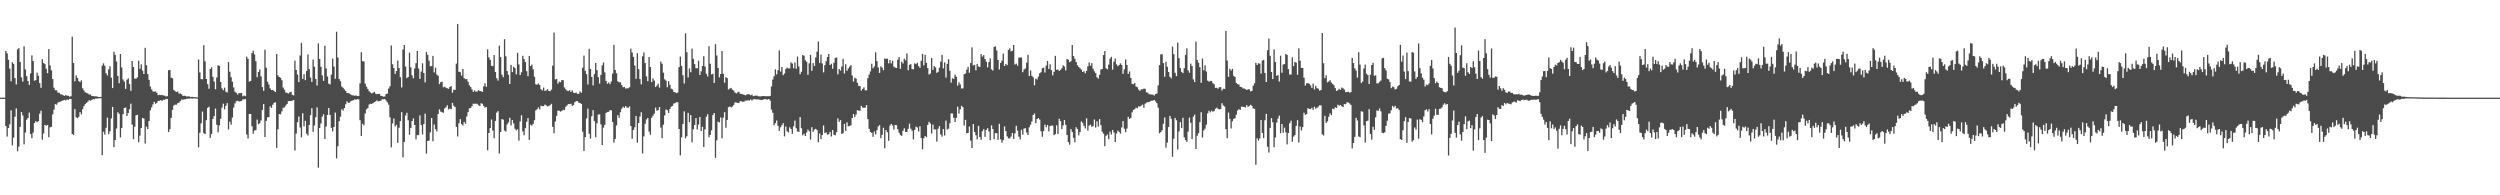 <?xml version="1.0" encoding="UTF-8"?>
<svg xmlns="http://www.w3.org/2000/svg" width="1920" height="150">
  <path d="M0 74.994h1v1.000H0zM1 74.994h1v1.000H1zM2 74.996h1v1.000H2zM3 74.996h1v1.000H3zM4 39.171h1v57.590H4zM5 41.008h1v63.878H5zM6 45.893h1v52.415H6zM7 52.670h1v42.827H7zM8 62.465h1v22.284H8zM9 47.819h1v63.873H9zM10 49.062h1v56.599H10zM11 59.940h1v29.731H11zM12 64.798h1v18.451H12zM13 37.931h1v78.220H13zM14 36.989h1v75.581H14zM15 47.648h1v49.797H15zM16 59.379h1v26.696H16zM17 62.686h1v25.957H17zM18 35.595h1v75.241H18zM19 53.346h1v48.461H19zM20 58.456h1v33.492H20zM21 62.142h1v28.493H21zM22 65.180h1v21.298H22zM23 56.355h1v46.612H23zM24 42.528h1v63.627H24zM25 46.917h1v54.942H25zM26 62.017h1v32.481H26zM27 61.470h1v31.506H27zM28 55.793h1v38.177H28zM29 58.195h1v34.915H29zM30 63.833h1v23.495H30zM31 67.427h1v17.593H31zM32 45.513h1v61.745H32zM33 48.399h1v54.117H33zM34 49.189h1v46.715H34zM35 52.787h1v43.781H35zM36 56.218h1v39.721H36zM37 37.692h1v67.654H37zM38 50.205h1v47.595H38zM39 54.028h1v43.413H39zM40 60.728h1v27.144H40zM41 67.379h1v16.838H41zM42 69.289h1v10.702H42zM43 69.324h1v11.043H43zM44 71.143h1v7.657H44zM45 71.236h1v7.070H45zM46 72.397h1v5.686H46zM47 72.574h1v4.879H47zM48 73.163h1v3.953H48zM49 73.655h1v3.042H49zM50 72.917h1v4.244H50zM51 73.522h1v2.842H51zM52 73.533h1v3.140H52zM53 74.220h1v1.726H53zM54 73.866h1v2.130H54zM55 28.137h1v74.753H55zM56 48.372h1v55.184H56zM57 62.458h1v21.379H57zM58 57.908h1v32.227H58zM59 59.888h1v30.854H59zM60 62.329h1v27.369H60zM61 63.040h1v23.034H61zM62 61.620h1v26.210H62zM63 67.765h1v16.065H63zM64 69.474h1v11.963H64zM65 70.905h1v9.009H65zM66 71.376h1v7.602H66zM67 71.780h1v6.298H67zM68 72.673h1v4.263H68zM69 72.497h1v4.798H69zM70 73.662h1v3.049H70zM71 73.756h1v2.363H71zM72 73.967h1v2.268H72zM73 73.992h1v1.680H73zM74 74.059h1v1.660H74zM75 74.509h1v1.000H75zM76 74.457h1v1.000H76zM77 74.425h1v1.020H77zM78 50.399h1v68.745H78zM79 48.657h1v52.504H79zM80 50.516h1v52.880H80zM81 56.272h1v41.879H81zM82 57.968h1v32.324H82zM83 53.222h1v49.888H83zM84 50.836h1v50.015H84zM85 59.638h1v31.333H85zM86 67.633h1v14.493H86zM87 39.729h1v73.256H87zM88 42.188h1v65.342H88zM89 47.215h1v51.521H89zM90 58.271h1v27.931H90zM91 63.906h1v23.511H91zM92 41.465h1v64.035H92zM93 51.836h1v46.524H93zM94 61.020h1v26.686H94zM95 62.636h1v20.289H95zM96 68.257h1v14.285H96zM97 61.230h1v27.878H97zM98 60.156h1v26.610H98zM99 64.632h1v19.247H99zM100 69.739h1v9.854H100zM101 46.866h1v48.833H101zM102 51.477h1v55.410H102zM103 60.351h1v36.985H103zM104 60.452h1v28.130H104zM105 59.423h1v28.709H105zM106 46.611h1v62.584H106zM107 52.863h1v51.254H107zM108 49.382h1v48.946H108zM109 54.233h1v36.325H109zM110 56.857h1v34.167H110zM111 36.691h1v73.565H111zM112 50.059h1v47.223H112zM113 56.869h1v42.206H113zM114 61.335h1v31.609H114zM115 66.454h1v18.333H115zM116 68.678h1v13.769H116zM117 70.233h1v9.946H117zM118 70.362h1v7.856H118zM119 70.182h1v9.566H119zM120 71.378h1v7.589H120zM121 73.057h1v4.389H121zM122 72.767h1v4.642H122zM123 73.091h1v3.753H123zM124 72.836h1v4.608H124zM125 73.359h1v3.302H125zM126 73.409h1v3.230H126zM127 74.102h1v1.846H127zM128 73.839h1v2.194H128zM129 53.889h1v47.523H129zM130 53.689h1v45.555H130zM131 59.717h1v30.819H131zM132 60.177h1v24.210H132zM133 68.995h1v12.053H133zM134 70.022h1v10.341H134zM135 70.715h1v9.697H135zM136 70.262h1v9.060H136zM137 71.826h1v7.090H137zM138 71.794h1v5.836H138zM139 72.386h1v4.107H139zM140 73.667h1v2.941H140zM141 73.474h1v2.831H141zM142 73.652h1v2.583H142zM143 74.188h1v1.671H143zM144 73.922h1v1.808H144zM145 74.102h1v1.636H145zM146 74.529h1v1.007H146zM147 74.274h1v1.524H147zM148 74.595h1v1.000H148zM149 74.554h1v1.000H149zM150 74.669h1v1.000H150zM151 74.791h1v1.000H151zM152 45.746h1v67.395H152zM153 55.590h1v46.350H153zM154 60.759h1v33.950H154zM155 60.875h1v24.818H155zM156 34.729h1v67.502H156zM157 47.105h1v55.820H157zM158 60.598h1v31.646H158zM159 64.632h1v18.219H159zM160 68.125h1v13.811H160zM161 52.996h1v52.887H161zM162 51.719h1v51.260H162zM163 59.044h1v32.243H163zM164 62.605h1v26.550H164zM165 68.552h1v14.793H165zM166 59.478h1v36.345H166zM167 50.128h1v51.570H167zM168 50.593h1v45.698H168zM169 62.951h1v28.276H169zM170 67.857h1v14.805H170zM171 69.292h1v10.316H171zM172 67.305h1v16.641H172zM173 70.388h1v10.805H173zM174 71.005h1v8.127H174zM175 47.689h1v51.674H175zM176 55.096h1v38.365H176zM177 59.276h1v36.450H177zM178 62.725h1v27.551H178zM179 67.194h1v15.423H179zM180 70.393h1v9.041H180zM181 71.317h1v6.463H181zM182 72.592h1v4.785H182zM183 71.508h1v6.428H183zM184 71.581h1v6.259H184zM185 71.344h1v6.209H185zM186 73.953h1v2.310H186zM187 73.357h1v3.006H187zM188 73.875h1v2.225H188zM189 43.537h1v59.809H189zM190 45.140h1v61.201H190zM191 62.697h1v24.875H191zM192 62.148h1v25.340H192zM193 40.778h1v56.187H193zM194 38.927h1v63.718H194zM195 41.847h1v58.454H195zM196 46.952h1v52.942H196zM197 59.294h1v32.546H197zM198 55.293h1v40.090H198zM199 53.360h1v41.236H199zM200 58.664h1v33.795H200zM201 66.911h1v17.461H201zM202 69.730h1v10.189H202zM203 38.163h1v67.123H203zM204 52.006h1v40.827H204zM205 62.706h1v27.421H205zM206 64.888h1v25.075H206zM207 67.849h1v13.812H207zM208 69.111h1v13.726H208zM209 69.092h1v11.346H209zM210 69.832h1v9.156H210zM211 70.721h1v7.881H211zM212 41.532h1v72.054H212zM213 57.904h1v41.431H213zM214 59.141h1v28.483H214zM215 59.684h1v28.099H215zM216 61.615h1v23.963H216zM217 67.236h1v15.580H217zM218 68.906h1v13.630H218zM219 71.016h1v10.053H219zM220 71.345h1v8.461H220zM221 71.910h1v5.826H221zM222 70.968h1v6.583H222zM223 70.498h1v7.112H223zM224 72.800h1v4.523H224zM225 73.259h1v3.540H225zM226 46.596h1v68.996H226zM227 53.745h1v48.867H227zM228 57.282h1v36.569H228zM229 63.100h1v26.379H229zM230 42.594h1v55.329H230zM231 32.947h1v72.567H231zM232 60.631h1v26.355H232zM233 57.002h1v40.071H233zM234 61.519h1v31.254H234zM235 54.568h1v48.075H235zM236 41.823h1v62.268H236zM237 53.070h1v42.881H237zM238 59.564h1v28.916H238zM239 62.920h1v20.187H239zM240 45.763h1v55.467H240zM241 51.248h1v45.105H241zM242 60.680h1v29.316H242zM243 65.698h1v16.772H243zM244 33.299h1v95.455H244zM245 45.286h1v53.032H245zM246 51.240h1v43.609H246zM247 57.891h1v31.657H247zM248 62.099h1v25.668H248zM249 35.144h1v71.589H249zM250 52.514h1v44.683H250zM251 58.749h1v29.541H251zM252 64.267h1v18.679H252zM253 64.806h1v23.444H253zM254 57.291h1v40.910H254zM255 44.933h1v55.959H255zM256 51.071h1v46.482H256zM257 60.509h1v25.992H257zM258 24.376h1v97.284H258zM259 44.124h1v68.186H259zM260 60.701h1v32.397H260zM261 62.386h1v27.213H261zM262 66.469h1v17.418H262zM263 67.435h1v17.551H263zM264 68.674h1v14.270H264zM265 69.897h1v10.242H265zM266 71.428h1v6.434H266zM267 71.502h1v7.514H267zM268 71.865h1v6.930H268zM269 72.728h1v4.927H269zM270 73.212h1v4.064H270zM271 73.238h1v3.720H271zM272 73.615h1v2.693H272zM273 73.235h1v3.378H273zM274 73.795h1v2.290H274zM275 73.676h1v2.604H275zM276 64.035h1v28.285H276zM277 40.100h1v64.351H277zM278 46.951h1v48.076H278zM279 47.233h1v49.001H279zM280 64.260h1v22.892H280zM281 66.580h1v17.442H281zM282 68.289h1v14.771H282zM283 70.047h1v10.253H283zM284 71.059h1v8.588H284zM285 71.747h1v8.182H285zM286 71.215h1v7.965H286zM287 70.509h1v7.859H287zM288 71.898h1v5.968H288zM289 72.331h1v4.780H289zM290 72.162h1v5.723H290zM291 72.079h1v5.485H291zM292 73.594h1v3.664H292zM293 73.780h1v2.405H293zM294 74.243h1v1.927H294zM295 74.064h1v2.014H295zM296 72.238h1v4.946H296zM297 71.901h1v6.668H297zM298 67.998h1v12.403H298zM299 66.275h1v23.886H299zM300 34.907h1v78.315H300zM301 49.361h1v45.422H301zM302 52.296h1v38.752H302zM303 56.713h1v40.354H303zM304 54.498h1v41.413H304zM305 46.484h1v63.243H305zM306 52.346h1v45.756H306zM307 59.360h1v33.597H307zM308 67.182h1v18.927H308zM309 38.049h1v82.831H309zM310 34.485h1v74.506H310zM311 51.072h1v37.637H311zM312 60.018h1v26.570H312zM313 59.117h1v33.246H313zM314 40.464h1v63.044H314zM315 51.718h1v46.610H315zM316 57.863h1v35.134H316zM317 60.179h1v30.775H317zM318 52.546h1v43.454H318zM319 48.542h1v58.470H319zM320 39.176h1v64.626H320zM321 52.685h1v51.117H321zM322 60.562h1v28.042H322zM323 54.999h1v41.121H323zM324 48.649h1v54.645H324zM325 56.073h1v39.198H325zM326 63.264h1v23.966H326zM327 39.871h1v78.088H327zM328 42.147h1v66.128H328zM329 46.570h1v61.412H329zM330 50.893h1v50.811H330zM331 50.781h1v39.850H331zM332 42.896h1v65.586H332zM333 55.672h1v39.964H333zM334 51.960h1v47.267H334zM335 57.264h1v43.720H335zM336 58.168h1v29.423H336zM337 64.631h1v19.365H337zM338 63.045h1v22.640H338zM339 62.771h1v23.440H339zM340 67.077h1v19.517H340zM341 66.497h1v16.808H341zM342 67.380h1v15.049H342zM343 67.783h1v13.063H343zM344 68.196h1v15.862H344zM345 66.720h1v16.672H345zM346 66.139h1v17.730H346zM347 71.148h1v7.844H347zM348 68.895h1v12.317H348zM349 69.036h1v13.220H349zM350 48.824h1v48.629H350zM351 18.389h1v86.426H351zM352 55.076h1v39.573H352zM353 55.423h1v36.081H353zM354 58.054h1v37.287H354zM355 52.966h1v43.437H355zM356 60.053h1v33.596H356zM357 60.840h1v34.179H357zM358 60.742h1v28.709H358zM359 62.789h1v23.307H359zM360 65.531h1v17.686H360zM361 66.891h1v16.004H361zM362 68.605h1v12.894H362zM363 70.568h1v9.049H363zM364 69.424h1v10.352H364zM365 70.422h1v9.159H365zM366 70.305h1v9.459H366zM367 69.198h1v11.606H367zM368 69.949h1v11.566H368zM369 70.040h1v9.265H369zM370 70.611h1v9.039H370zM371 66.327h1v15.052H371zM372 63.876h1v18.769H372zM373 66.653h1v15.577H373zM374 37.901h1v77.503H374zM375 44.055h1v58.096H375zM376 45.978h1v52.319H376zM377 50.503h1v41.289H377zM378 50.767h1v49.500H378zM379 42.279h1v63.894H379zM380 55.276h1v37.595H380zM381 60.104h1v26.365H381zM382 61.909h1v23.463H382zM383 35.096h1v82.822H383zM384 43.804h1v57.583H384zM385 57.321h1v34.129H385zM386 59.311h1v32.586H386zM387 30.110h1v70.180H387zM388 43.273h1v57.745H388zM389 54.579h1v40.935H389zM390 57.457h1v36.586H390zM391 64.525h1v25.962H391zM392 49.822h1v46.528H392zM393 55.391h1v36.810H393zM394 51.240h1v43.468H394zM395 52.301h1v46.562H395zM396 57.095h1v42.924H396zM397 40.618h1v58.732H397zM398 49.470h1v58.521H398zM399 57.714h1v35.564H399zM400 55.477h1v33.036H400zM401 42.877h1v58.022H401zM402 45.433h1v58.395H402zM403 47.737h1v50.726H403zM404 54.751h1v38.721H404zM405 58.513h1v32.229H405zM406 42.935h1v64.507H406zM407 50.746h1v45.048H407zM408 49.627h1v46.864H408zM409 53.240h1v41.895H409zM410 58.947h1v33.366H410zM411 64.704h1v20.059H411zM412 65.033h1v18.907H412zM413 64.079h1v18.474H413zM414 65.240h1v18.788H414zM415 68.448h1v12.688H415zM416 69.481h1v12.147H416zM417 67.247h1v14.216H417zM418 69.854h1v10.458H418zM419 69.488h1v11.417H419zM420 68.497h1v13.303H420zM421 69.835h1v11.508H421zM422 70.019h1v10.799H422zM423 68.858h1v10.868H423zM424 50.419h1v47.027H424zM425 25.039h1v77.302H425zM426 61.019h1v32.279H426zM427 60.607h1v28.393H427zM428 64.262h1v20.695H428zM429 62.715h1v22.349H429zM430 63.150h1v22.604H430zM431 61.438h1v23.702H431zM432 61.594h1v22.661H432zM433 67.160h1v17.417H433zM434 68.569h1v13.410H434zM435 69.642h1v11.374H435zM436 69.914h1v10.031H436zM437 69.276h1v10.717H437zM438 70.583h1v9.068H438zM439 69.427h1v11.867H439zM440 71.162h1v9.444H440zM441 71.496h1v6.987H441zM442 71.063h1v6.721H442zM443 72.015h1v5.609H443zM444 72.064h1v6.814H444zM445 70.123h1v8.995H445zM446 71.240h1v8.607H446zM447 51.957h1v49.170H447zM448 42.723h1v73.195H448zM449 54.371h1v50.881H449zM450 57.005h1v33.986H450zM451 64.851h1v18.545H451zM452 37.496h1v65.224H452zM453 52.996h1v53.519H453zM454 59.064h1v30.220H454zM455 65.605h1v18.970H455zM456 56.996h1v36.047H456zM457 48.366h1v57.098H457zM458 53.868h1v40.834H458zM459 59.238h1v28.796H459zM460 64.131h1v23.679H460zM461 57.479h1v38.031H461zM462 50.187h1v61.152H462zM463 47.951h1v50.084H463zM464 55.587h1v40.316H464zM465 62.167h1v24.567H465zM466 64.336h1v21.606H466zM467 63.342h1v22.506H467zM468 64.594h1v20.006H468zM469 62.504h1v22.272H469zM470 56.529h1v37.135H470zM471 34.453h1v75.060H471zM472 53.743h1v52.963H472zM473 56.290h1v40.041H473zM474 62.422h1v26.023H474zM475 63.250h1v27.204H475zM476 63.139h1v23.091H476zM477 65.336h1v18.196H477zM478 66.997h1v14.984H478zM479 66.798h1v16.025H479zM480 67.980h1v13.489H480zM481 67.828h1v14.708H481zM482 67.797h1v15.025H482zM483 66.995h1v14.749H483zM484 37.328h1v59.418H484zM485 40.301h1v66.364H485zM486 43.650h1v56.204H486zM487 50.304h1v47.470H487zM488 60.533h1v28.602H488zM489 40.788h1v68.787H489zM490 53.099h1v41.384H490zM491 60.711h1v28.822H491zM492 64.789h1v21.425H492zM493 43.272h1v74.592H493zM494 40.305h1v64.456H494zM495 48.431h1v46.590H495zM496 58.665h1v33.102H496zM497 62.384h1v28.302H497zM498 43.770h1v57.284H498zM499 51.478h1v51.945H499zM500 63.064h1v27.368H500zM501 60.204h1v28.648H501zM502 61.944h1v25.296H502zM503 66.789h1v15.773H503zM504 65.770h1v19.297H504zM505 64.326h1v20.255H505zM506 67.296h1v14.918H506zM507 47.283h1v50.678H507zM508 48.950h1v57.192H508zM509 55.790h1v40.014H509zM510 60.947h1v27.765H510zM511 61.837h1v22.255H511zM512 66.969h1v17.674H512zM513 62.340h1v24.365H513zM514 65.091h1v18.668H514zM515 68.090h1v13.817H515zM516 68.641h1v12.653H516zM517 70.581h1v8.973H517zM518 70.865h1v8.215H518zM519 71.592h1v6.873H519zM520 71.083h1v7.449H520zM521 51.562h1v47.493H521zM522 43.469h1v75.892H522zM523 50.605h1v54.921H523zM524 57.798h1v37.473H524zM525 64.171h1v21.324H525zM526 25.600h1v80.638H526zM527 40.072h1v64.561H527zM528 59.505h1v27.178H528zM529 52.544h1v41.286H529zM530 55.520h1v32.875H530zM531 37.349h1v72.004H531zM532 45.226h1v54.044H532zM533 49.185h1v46.875H533zM534 52.341h1v38.312H534zM535 52.490h1v46.981H535zM536 46.626h1v49.059H536zM537 57.570h1v32.261H537zM538 54.851h1v45.755H538zM539 50.634h1v46.679H539zM540 43.178h1v69.717H540zM541 51.028h1v48.345H541zM542 56.675h1v32.972H542zM543 58.726h1v29.044H543zM544 35.547h1v69.862H544zM545 48.960h1v54.674H545zM546 57.153h1v42.974H546zM547 56.627h1v31.852H547zM548 63.715h1v23.063H548zM549 33.936h1v87.250H549zM550 42.608h1v65.178H550zM551 52.153h1v41.298H551zM552 59.441h1v34.569H552zM553 56.834h1v33.379H553zM554 39.227h1v67.025H554zM555 56.696h1v33.619H555zM556 63.480h1v22.683H556zM557 59.240h1v38.844H557zM558 59.991h1v32.141H558zM559 68.787h1v13.518H559zM560 67.967h1v13.825H560zM561 67.474h1v14.996H561zM562 68.886h1v12.979H562zM563 69.602h1v11.134H563zM564 71.062h1v7.575H564zM565 71.720h1v7.045H565zM566 70.968h1v8.019H566zM567 70.383h1v8.771H567zM568 72.015h1v5.669H568zM569 72.131h1v5.687H569zM570 72.472h1v5.793H570zM571 72.797h1v5.185H571zM572 73.195h1v4.077H572zM573 72.661h1v4.588H573zM574 72.317h1v4.678H574zM575 72.434h1v4.750H575zM576 73.172h1v3.240H576zM577 72.648h1v4.490H577zM578 73.855h1v2.510H578zM579 73.570h1v2.532H579zM580 73.427h1v2.973H580zM581 73.484h1v2.841H581zM582 73.961h1v2.421H582zM583 73.921h1v2.599H583zM584 74.059h1v2.772H584zM585 73.732h1v3.012H585zM586 73.764h1v2.586H586zM587 73.828h1v2.188H587zM588 73.955h1v2.456H588zM589 73.894h1v2.622H589zM590 73.873h1v2.182H590zM591 73.634h1v3.564H591zM592 66.396h1v17.844H592zM593 61.106h1v25.481H593zM594 58.575h1v37.568H594zM595 53.238h1v41.321H595zM596 57.128h1v35.403H596zM597 53.921h1v42.689H597zM598 38.712h1v61.856H598zM599 54.930h1v42.854H599zM600 51.444h1v44.832H600zM601 57.704h1v36.931H601zM602 56.444h1v48.292H602zM603 53.091h1v44.107H603zM604 51.909h1v48.920H604zM605 52.522h1v49.262H605zM606 52.539h1v45.234H606zM607 47.906h1v51.153H607zM608 48.799h1v53.948H608zM609 52.415h1v44.665H609zM610 48.033h1v44.584H610zM611 52.784h1v45.712H611zM612 43.401h1v57.634H612zM613 51.056h1v50.192H613zM614 56.993h1v32.893H614zM615 55.108h1v43.405H615zM616 42.247h1v61.666H616zM617 42.828h1v59.890H617zM618 46.348h1v58.111H618zM619 47.468h1v54.284H619zM620 57.447h1v42.089H620zM621 48.664h1v52.125H621zM622 42.137h1v65.088H622zM623 54.395h1v43.295H623zM624 48.448h1v52.819H624zM625 50.728h1v48.792H625zM626 44.138h1v54.755H626zM627 39.695h1v60.247H627zM628 31.914h1v77.306H628zM629 48.353h1v54.142H629zM630 41.945h1v64.930H630zM631 48.702h1v55.039H631zM632 55.577h1v40.779H632zM633 50.045h1v52.214H633zM634 46.989h1v54.708H634zM635 43.731h1v59.703H635zM636 41.448h1v61.611H636zM637 49.914h1v51.434H637zM638 48.961h1v55.829H638zM639 52.809h1v47.082H639zM640 48.191h1v55.323H640zM641 44.427h1v59.512H641zM642 44.147h1v57.386H642zM643 57.090h1v33.858H643zM644 53.007h1v40.555H644zM645 54.230h1v37.997H645zM646 51.142h1v51.733H646zM647 45.207h1v57.072H647zM648 56.432h1v38.676H648zM649 49.334h1v51.121H649zM650 54.372h1v39.568H650zM651 52.577h1v44.433H651zM652 51.181h1v45.513H652zM653 50.034h1v46.174H653zM654 57.948h1v32.671H654zM655 62.614h1v24.996H655zM656 59.610h1v30.350H656zM657 60.485h1v27.491H657zM658 63.532h1v21.058H658zM659 65.941h1v19.042H659zM660 66.126h1v18.925H660zM661 69.571h1v11.754H661zM662 68.294h1v14.304H662zM663 67.089h1v15.793H663zM664 69.345h1v13.234H664zM665 69.361h1v11.353H665zM666 60.032h1v31.411H666zM667 57.218h1v41.715H667zM668 54.817h1v46.537H668zM669 48.925h1v53.084H669zM670 52.452h1v52.607H670zM671 51.010h1v50.027H671zM672 40.179h1v63.015H672zM673 46.973h1v53.041H673zM674 51.814h1v45.322H674zM675 55.996h1v40.003H675zM676 50.975h1v55.145H676zM677 51.991h1v51.574H677zM678 53.892h1v44.227H678zM679 44.876h1v68.977H679zM680 45.271h1v54.627H680zM681 44.981h1v56.624H681zM682 48.647h1v59.460H682zM683 46.076h1v50.363H683zM684 48.682h1v46.437H684zM685 46.665h1v49.629H685zM686 51.150h1v48.364H686zM687 51.893h1v44.039H687zM688 52.238h1v43.916H688zM689 45.901h1v53.326H689zM690 43.805h1v58.125H690zM691 52.765h1v50.962H691zM692 47.357h1v56.971H692zM693 48.813h1v51.628H693zM694 45.167h1v53.324H694zM695 46.338h1v54.913H695zM696 41.081h1v60.243H696zM697 53.961h1v44.945H697zM698 49.748h1v45.215H698zM699 49.261h1v49.538H699zM700 53.062h1v47.251H700zM701 53.246h1v53.883H701zM702 48.646h1v51.120H702zM703 49.276h1v48.052H703zM704 48.126h1v49.788H704zM705 50.794h1v50.175H705zM706 52.071h1v44.974H706zM707 46.705h1v59.319H707zM708 41.347h1v73.300H708zM709 50.167h1v56.029H709zM710 42.163h1v62.299H710zM711 48.357h1v57.022H711zM712 52.322h1v43.622H712zM713 57.265h1v36.309H713zM714 56.482h1v38.417H714zM715 44.571h1v57.983H715zM716 53.665h1v42.064H716zM717 50.718h1v48.646H717zM718 51.688h1v47.666H718zM719 55.983h1v52.824H719zM720 55.158h1v43.661H720zM721 51.909h1v44.912H721zM722 47.354h1v55.935H722zM723 42.115h1v62.797H723zM724 52.511h1v46.550H724zM725 47.930h1v56.133H725zM726 59.574h1v33.027H726zM727 49.064h1v50.418H727zM728 45.509h1v53.323H728zM729 54.362h1v40.286H729zM730 63.442h1v23.670H730zM731 60.137h1v27.075H731zM732 60.638h1v29.862H732zM733 57.328h1v36.336H733zM734 58.917h1v31.528H734zM735 65.724h1v16.154H735zM736 63.184h1v23.988H736zM737 64.855h1v19.125H737zM738 68.000h1v13.271H738zM739 67.915h1v14.421H739zM740 56.978h1v39.466H740zM741 56.420h1v35.661H741zM742 53.455h1v48.892H742zM743 51.337h1v50.858H743zM744 55.859h1v41.323H744zM745 48.396h1v59.603H745zM746 36.371h1v77.364H746zM747 50.203h1v45.085H747zM748 49.781h1v51.610H748zM749 53.991h1v49.917H749zM750 49.059h1v58.012H750zM751 51.026h1v45.587H751zM752 51.517h1v53.721H752zM753 41.483h1v65.902H753zM754 43.482h1v57.345H754zM755 42.274h1v56.878H755zM756 45.340h1v59.796H756zM757 47.359h1v52.454H757zM758 51.783h1v46.653H758zM759 47.641h1v53.318H759zM760 44.916h1v62.753H760zM761 53.224h1v43.084H761zM762 54.181h1v44.853H762zM763 36.029h1v70.869H763zM764 35.603h1v66.611H764zM765 38.750h1v63.575H765zM766 46.067h1v61.332H766zM767 53.366h1v41.690H767zM768 48.400h1v58.633H768zM769 46.582h1v63.019H769zM770 41.185h1v66.483H770zM771 50.710h1v46.352H771zM772 49.115h1v51.554H772zM773 50.020h1v54.681H773zM774 38.288h1v67.935H774zM775 37.053h1v69.298H775zM776 39.498h1v65.482H776zM777 38.882h1v63.250H777zM778 34.541h1v72.137H778zM779 49.527h1v52.938H779zM780 48.826h1v47.783H780zM781 50.428h1v49.911H781zM782 44.175h1v60.785H782zM783 44.218h1v62.899H783zM784 44.153h1v55.493H784zM785 55.446h1v47.960H785zM786 53.380h1v45.362H786zM787 52.517h1v45.939H787zM788 48.137h1v53.627H788zM789 42.100h1v61.574H789zM790 58.441h1v39.354H790zM791 54.081h1v41.663H791zM792 58.171h1v35.084H792zM793 59.400h1v28.899H793zM794 65.471h1v21.713H794zM795 60.400h1v34.146H795zM796 61.021h1v30.361H796zM797 58.823h1v31.789H797zM798 56.258h1v35.608H798zM799 55.512h1v45.314H799zM800 52.437h1v52.597H800zM801 51.963h1v48.745H801zM802 55.716h1v39.984H802zM803 50.338h1v47.412H803zM804 46.788h1v49.180H804zM805 52.939h1v47.958H805zM806 49.369h1v47.431H806zM807 53.856h1v42.621H807zM808 57.884h1v38.564H808zM809 55.178h1v48.667H809zM810 42.885h1v60.119H810zM811 53.615h1v42.618H811zM812 53.427h1v49.450H812zM813 54.483h1v36.759H813zM814 53.626h1v39.378H814zM815 52.499h1v46.674H815zM816 50.152h1v46.135H816zM817 51.110h1v41.078H817zM818 54.073h1v41.761H818zM819 45.267h1v58.397H819zM820 45.904h1v63.325H820zM821 47.771h1v63.343H821zM822 46.997h1v52.161H822zM823 34.577h1v66.857H823zM824 43.062h1v62.745H824zM825 45.222h1v64.061H825zM826 47.690h1v50.031H826zM827 50.097h1v49.012H827zM828 51.448h1v52.537H828zM829 52.412h1v49.027H829zM830 53.444h1v39.788H830zM831 55.311h1v39.069H831zM832 54.686h1v41.950H832zM833 56.244h1v42.417H833zM834 54.418h1v36.438H834zM835 50.906h1v49.410H835zM836 47.947h1v48.527H836zM837 50.472h1v45.227H837zM838 48.477h1v48.959H838zM839 52.755h1v43.962H839zM840 54.785h1v37.003H840zM841 56.156h1v41.855H841zM842 59.368h1v33.811H842zM843 60.308h1v36.896H843zM844 57.442h1v34.071H844zM845 53.392h1v42.698H845zM846 52.974h1v48.207H846zM847 42.343h1v60.306H847zM848 39.230h1v73.110H848zM849 52.446h1v51.849H849zM850 53.238h1v50.097H850zM851 49.599h1v57.287H851zM852 45.058h1v56.103H852zM853 43.634h1v59.677H853zM854 53.467h1v46.308H854zM855 47.425h1v54.322H855zM856 44.958h1v64.110H856zM857 49.383h1v53.174H857zM858 50.904h1v49.396H858zM859 49.897h1v51.365H859zM860 48.620h1v54.041H860zM861 49.855h1v48.030H861zM862 56.670h1v36.328H862zM863 53.287h1v45.586H863zM864 45.687h1v55.775H864zM865 49.930h1v48.761H865zM866 56.776h1v32.927H866zM867 54.860h1v36.558H867zM868 59.793h1v30.733H868zM869 64.393h1v21.877H869zM870 64.672h1v19.779H870zM871 63.801h1v20.018H871zM872 66.449h1v16.209H872zM873 67.001h1v16.198H873zM874 68.811h1v12.800H874zM875 69.812h1v12.117H875zM876 68.539h1v12.599H876zM877 68.628h1v11.683H877zM878 68.043h1v14.763H878zM879 68.199h1v11.483H879zM880 70.866h1v7.917H880zM881 71.221h1v7.280H881zM882 72.377h1v6.002H882zM883 72.424h1v5.280H883zM884 72.593h1v4.741H884zM885 72.722h1v4.540H885zM886 73.367h1v3.324H886zM887 72.265h1v5.621H887zM888 71.817h1v7.447H888zM889 65.611h1v17.078H889zM890 50.038h1v52.316H890zM891 41.834h1v59.644H891zM892 41.632h1v58.413H892zM893 48.413h1v46.638H893zM894 58.948h1v31.272H894zM895 47.379h1v66.054H895zM896 51.309h1v58.185H896zM897 55.298h1v42.202H897zM898 58.997h1v30.043H898zM899 60.235h1v30.981H899zM900 35.785h1v84.564H900zM901 41.633h1v64.934H901zM902 55.905h1v34.676H902zM903 58.476h1v33.877H903zM904 32.743h1v82.096H904zM905 44.715h1v56.263H905zM906 52.289h1v41.483H906zM907 55.162h1v43.247H907zM908 56.147h1v34.291H908zM909 52.399h1v53.026H909zM910 42.127h1v65.435H910zM911 37.086h1v71.901H911zM912 54.046h1v47.025H912zM913 55.844h1v34.504H913zM914 48.836h1v45.499H914zM915 50.715h1v56.120H915zM916 60.988h1v28.618H916zM917 63.067h1v24.957H917zM918 31.953h1v82.479H918zM919 46.148h1v58.107H919zM920 48.128h1v54.156H920zM921 51.609h1v42.240H921zM922 63.585h1v22.632H922zM923 44.949h1v60.677H923zM924 53.968h1v46.214H924zM925 50.180h1v48.581H925zM926 54.962h1v40.762H926zM927 61.895h1v25.172H927zM928 62.709h1v22.331H928zM929 62.100h1v24.178H929zM930 62.251h1v22.732H930zM931 63.834h1v21.989H931zM932 64.766h1v20.549H932zM933 67.494h1v16.009H933zM934 67.355h1v15.340H934zM935 68.115h1v15.444H935zM936 66.975h1v17.070H936zM937 66.900h1v16.739H937zM938 69.488h1v9.757H938zM939 68.151h1v12.821H939zM940 68.291h1v13.518H940zM941 23.751h1v75.462H941zM942 46.423h1v59.723H942zM943 58.922h1v27.506H943zM944 52.845h1v38.391H944zM945 54.199h1v44.453H945zM946 52.893h1v40.291H946zM947 58.201h1v33.088H947zM948 59.069h1v31.687H948zM949 63.693h1v24.388H949zM950 64.592h1v20.311H950zM951 64.927h1v18.921H951zM952 66.653h1v17.650H952zM953 66.890h1v15.032H953zM954 67.840h1v14.113H954zM955 67.957h1v14.207H955zM956 68.441h1v14.075H956zM957 69.145h1v11.580H957zM958 68.541h1v13.585H958zM959 68.632h1v12.726H959zM960 70.175h1v10.320H960zM961 69.792h1v11.552H961zM962 65.853h1v17.517H962zM963 63.944h1v19.659H963zM964 48.252h1v78.276H964zM965 49.910h1v56.313H965zM966 48.514h1v59.473H966zM967 48.917h1v57.358H967zM968 56.511h1v35.695H968zM969 46.527h1v55.544H969zM970 46.003h1v60.100H970zM971 56.064h1v36.317H971zM972 62.997h1v24.474H972zM973 38.530h1v74.167H973zM974 29.616h1v87.515H974zM975 42.865h1v55.350H975zM976 55.292h1v35.413H976zM977 60.727h1v33.173H977zM978 37.934h1v75.175H978zM979 47.680h1v57.915H979zM980 58.219h1v35.961H980zM981 57.631h1v33.438H981zM982 62.604h1v26.182H982zM983 42.749h1v59.592H983zM984 55.877h1v39.375H984zM985 49.549h1v52.458H985zM986 49.203h1v48.773H986zM987 41.432h1v60.175H987zM988 42.206h1v68.677H988zM989 53.110h1v49.110H989zM990 57.214h1v37.442H990zM991 57.220h1v35.484H991zM992 44.071h1v64.761H992zM993 50.810h1v54.118H993zM994 47.438h1v56.362H994zM995 48.168h1v48.478H995zM996 57.397h1v34.849H996zM997 37.147h1v72.252H997zM998 46.642h1v50.528H998zM999 52.116h1v48.029H999zM1000 52.167h1v45.490H1000zM1001 59.722h1v26.803H1001zM1002 65.720h1v22.505H1002zM1003 64.017h1v23.705H1003zM1004 63.754h1v19.353H1004zM1005 64.418h1v19.256H1005zM1006 65.609h1v18.254H1006zM1007 67.506h1v15.230H1007zM1008 64.184h1v20.148H1008zM1009 68.713h1v13.261H1009zM1010 65.889h1v17.618H1010zM1011 67.727h1v14.950H1011zM1012 68.114h1v13.790H1012zM1013 69.615h1v11.264H1013zM1014 69.123h1v11.837H1014zM1015 25.354h1v77.787H1015zM1016 48.585h1v55.437H1016zM1017 60.005h1v28.952H1017zM1018 57.849h1v36.543H1018zM1019 63.274h1v29.890H1019zM1020 62.635h1v27.003H1020zM1021 61.609h1v25.476H1021zM1022 63.401h1v25.068H1022zM1023 64.435h1v18.996H1023zM1024 65.471h1v18.494H1024zM1025 67.675h1v14.753H1025zM1026 69.792h1v13.078H1026zM1027 69.263h1v11.178H1027zM1028 68.139h1v13.009H1028zM1029 69.023h1v11.582H1029zM1030 67.235h1v14.372H1030zM1031 67.818h1v14.463H1031zM1032 68.759h1v11.166H1032zM1033 70.751h1v9.253H1033zM1034 70.713h1v7.802H1034zM1035 70.388h1v8.358H1035zM1036 71.153h1v8.299H1036zM1037 70.744h1v9.830H1037zM1038 44.475h1v69.494H1038zM1039 48.420h1v61.388H1039zM1040 52.601h1v52.507H1040zM1041 54.214h1v36.273H1041zM1042 59.605h1v32.889H1042zM1043 40.159h1v64.658H1043zM1044 49.607h1v55.784H1044zM1045 63.859h1v21.584H1045zM1046 62.741h1v23.011H1046zM1047 52.567h1v43.805H1047zM1048 49.620h1v59.910H1048zM1049 56.504h1v36.639H1049zM1050 57.642h1v34.961H1050zM1051 64.491h1v19.298H1051zM1052 57.332h1v45.539H1052zM1053 49.945h1v57.261H1053zM1054 48.253h1v49.041H1054zM1055 58.237h1v41.410H1055zM1056 57.845h1v32.289H1056zM1057 64.008h1v20.801H1057zM1058 64.075h1v21.101H1058zM1059 62.813h1v20.510H1059zM1060 61.833h1v23.723H1060zM1061 44.798h1v57.092H1061zM1062 44.394h1v57.912H1062zM1063 52.383h1v49.249H1063zM1064 54.074h1v42.525H1064zM1065 60.483h1v32.208H1065zM1066 60.962h1v26.410H1066zM1067 63.047h1v23.940H1067zM1068 67.731h1v16.976H1068zM1069 66.476h1v14.855H1069zM1070 67.036h1v15.392H1070zM1071 68.690h1v12.554H1071zM1072 68.190h1v15.094H1072zM1073 66.241h1v16.930H1073zM1074 65.299h1v19.125H1074zM1075 34.446h1v72.459H1075zM1076 47.365h1v60.142H1076zM1077 42.619h1v57.415H1077zM1078 54.965h1v38.048H1078zM1079 60.748h1v29.281H1079zM1080 40.453h1v69.242H1080zM1081 54.676h1v38.950H1081zM1082 62.530h1v28.152H1082zM1083 62.794h1v28.182H1083zM1084 39.977h1v68.844H1084zM1085 40.471h1v67.198H1085zM1086 54.882h1v42.988H1086zM1087 60.613h1v38.943H1087zM1088 59.085h1v32.769H1088zM1089 33.356h1v73.089H1089zM1090 52.384h1v39.195H1090zM1091 56.423h1v35.657H1091zM1092 59.707h1v34.217H1092zM1093 61.190h1v28.239H1093zM1094 66.470h1v18.221H1094zM1095 64.938h1v19.045H1095zM1096 65.403h1v20.228H1096zM1097 64.103h1v19.770H1097zM1098 50.598h1v44.694H1098zM1099 46.142h1v57.102H1099zM1100 52.640h1v38.567H1100zM1101 60.003h1v28.807H1101zM1102 64.002h1v19.497H1102zM1103 62.624h1v25.543H1103zM1104 63.760h1v24.427H1104zM1105 67.041h1v16.551H1105zM1106 67.486h1v15.927H1106zM1107 67.762h1v14.736H1107zM1108 70.253h1v10.074H1108zM1109 70.695h1v8.600H1109zM1110 70.873h1v9.504H1110zM1111 69.991h1v9.877H1111zM1112 43.728h1v75.651H1112zM1113 48.999h1v56.915H1113zM1114 50.468h1v52.305H1114zM1115 57.995h1v34.523H1115zM1116 65.627h1v19.267H1116zM1117 21.150h1v80.910H1117zM1118 40.679h1v65.013H1118zM1119 55.897h1v40.111H1119zM1120 54.270h1v39.184H1120zM1121 42.438h1v60.824H1121zM1122 34.847h1v73.227H1122zM1123 51.994h1v49.363H1123zM1124 52.338h1v42.943H1124zM1125 58.188h1v31.200H1125zM1126 48.601h1v50.605H1126zM1127 55.470h1v37.738H1127zM1128 56.711h1v35.885H1128zM1129 51.397h1v47.057H1129zM1130 52.310h1v43.825H1130zM1131 47.116h1v68.598H1131zM1132 51.623h1v47.756H1132zM1133 56.517h1v33.371H1133zM1134 60.686h1v26.877H1134zM1135 38.794h1v68.809H1135zM1136 46.823h1v51.676H1136zM1137 59.309h1v30.976H1137zM1138 60.450h1v28.743H1138zM1139 44.564h1v62.992H1139zM1140 30.110h1v87.315H1140zM1141 40.971h1v64.694H1141zM1142 53.144h1v38.742H1142zM1143 57.372h1v34.808H1143zM1144 59.532h1v35.194H1144zM1145 37.213h1v71.126H1145zM1146 59.715h1v28.122H1146zM1147 59.711h1v28.944H1147zM1148 58.651h1v32.814H1148zM1149 58.957h1v29.360H1149zM1150 68.796h1v13.564H1150zM1151 66.055h1v17.484H1151zM1152 67.765h1v15.969H1152zM1153 69.709h1v11.034H1153zM1154 67.718h1v13.759H1154zM1155 68.991h1v10.037H1155zM1156 70.900h1v9.211H1156zM1157 71.431h1v7.640H1157zM1158 70.254h1v9.341H1158zM1159 70.350h1v9.386H1159zM1160 71.333h1v8.812H1160zM1161 71.311h1v7.310H1161zM1162 72.317h1v5.805H1162zM1163 72.549h1v5.554H1163zM1164 72.362h1v6.418H1164zM1165 72.523h1v4.503H1165zM1166 72.112h1v5.223H1166zM1167 72.832h1v4.868H1167zM1168 72.598h1v4.179H1168zM1169 73.032h1v3.395H1169zM1170 73.510h1v3.439H1170zM1171 73.106h1v3.568H1171zM1172 72.957h1v3.564H1172zM1173 72.537h1v4.651H1173zM1174 72.695h1v4.691H1174zM1175 73.136h1v3.620H1175zM1176 73.554h1v3.056H1176zM1177 73.630h1v2.979H1177zM1178 73.658h1v2.902H1178zM1179 73.432h1v3.139H1179zM1180 73.621h1v2.842H1180zM1181 73.554h1v2.650H1181zM1182 70.882h1v7.544H1182zM1183 61.482h1v25.928H1183zM1184 58.793h1v30.951H1184zM1185 54.663h1v37.243H1185zM1186 54.404h1v41.277H1186zM1187 59.249h1v34.439H1187zM1188 54.401h1v43.819H1188zM1189 44.104h1v63.564H1189zM1190 52.381h1v40.801H1190zM1191 52.938h1v45.624H1191zM1192 56.562h1v39.073H1192zM1193 51.438h1v47.742H1193zM1194 49.642h1v48.200H1194zM1195 50.225h1v50.195H1195zM1196 48.394h1v65.784H1196zM1197 47.794h1v51.132H1197zM1198 45.907h1v50.381H1198zM1199 47.210h1v56.673H1199zM1200 48.178h1v50.777H1200zM1201 53.199h1v43.395H1201zM1202 45.825h1v53.384H1202zM1203 44.326h1v59.009H1203zM1204 52.972h1v39.918H1204zM1205 58.406h1v32.790H1205zM1206 36.303h1v74.412H1206zM1207 39.168h1v61.656H1207zM1208 36.620h1v61.713H1208zM1209 47.577h1v65.116H1209zM1210 47.745h1v49.241H1210zM1211 49.080h1v46.464H1211zM1212 49.091h1v53.931H1212zM1213 43.696h1v59.680H1213zM1214 51.537h1v44.935H1214zM1215 53.862h1v43.669H1215zM1216 53.017h1v54.062H1216zM1217 42.250h1v62.415H1217zM1218 32.479h1v69.769H1218zM1219 35.416h1v80.593H1219zM1220 46.648h1v59.349H1220zM1221 45.692h1v55.806H1221zM1222 49.508h1v51.664H1222zM1223 52.368h1v45.137H1223zM1224 48.882h1v56.471H1224zM1225 44.199h1v59.173H1225zM1226 45.802h1v54.796H1226zM1227 46.421h1v54.147H1227zM1228 48.774h1v53.165H1228zM1229 53.413h1v45.192H1229zM1230 53.581h1v45.716H1230zM1231 48.546h1v58.831H1231zM1232 47.332h1v57.513H1232zM1233 55.595h1v43.111H1233zM1234 54.497h1v41.615H1234zM1235 51.072h1v46.723H1235zM1236 49.874h1v44.211H1236zM1237 52.012h1v54.036H1237zM1238 54.647h1v43.836H1238zM1239 56.093h1v39.314H1239zM1240 50.790h1v46.404H1240zM1241 57.932h1v33.824H1241zM1242 59.872h1v33.086H1242zM1243 47.304h1v52.386H1243zM1244 50.395h1v51.824H1244zM1245 57.080h1v38.844H1245zM1246 62.080h1v25.548H1246zM1247 59.652h1v32.765H1247zM1248 60.610h1v29.169H1248zM1249 62.976h1v21.418H1249zM1250 66.484h1v18.282H1250zM1251 66.462h1v18.854H1251zM1252 68.371h1v13.002H1252zM1253 69.111h1v10.440H1253zM1254 69.290h1v9.774H1254zM1255 70.310h1v8.004H1255zM1256 69.799h1v10.662H1256zM1257 59.826h1v30.938H1257zM1258 57.712h1v37.565H1258zM1259 43.096h1v58.654H1259zM1260 45.433h1v56.700H1260zM1261 49.930h1v55.369H1261zM1262 49.496h1v57.552H1262zM1263 37.631h1v64.662H1263zM1264 51.941h1v47.613H1264zM1265 49.261h1v51.535H1265zM1266 54.635h1v38.826H1266zM1267 52.574h1v49.588H1267zM1268 53.958h1v51.660H1268zM1269 43.550h1v55.870H1269zM1270 49.124h1v52.534H1270zM1271 46.068h1v60.718H1271zM1272 49.188h1v52.145H1272zM1273 47.030h1v59.335H1273zM1274 49.658h1v48.177H1274zM1275 55.415h1v38.959H1275zM1276 50.504h1v43.611H1276zM1277 53.518h1v41.237H1277zM1278 52.742h1v46.295H1278zM1279 49.978h1v49.986H1279zM1280 51.223h1v53.199H1280zM1281 51.283h1v50.643H1281zM1282 47.592h1v52.164H1282zM1283 49.384h1v50.168H1283zM1284 49.555h1v49.619H1284zM1285 47.854h1v52.020H1285zM1286 45.137h1v57.831H1286zM1287 53.377h1v52.105H1287zM1288 55.638h1v45.156H1288zM1289 50.265h1v49.837H1289zM1290 48.614h1v48.846H1290zM1291 50.004h1v55.295H1291zM1292 53.457h1v43.738H1292zM1293 45.612h1v57.918H1293zM1294 49.241h1v50.460H1294zM1295 53.765h1v41.552H1295zM1296 51.226h1v47.807H1296zM1297 46.522h1v52.652H1297zM1298 40.937h1v64.483H1298zM1299 37.007h1v65.324H1299zM1300 47.252h1v56.178H1300zM1301 45.933h1v59.049H1301zM1302 47.613h1v53.934H1302zM1303 51.822h1v45.739H1303zM1304 49.505h1v53.900H1304zM1305 37.592h1v67.978H1305zM1306 39.286h1v67.731H1306zM1307 47.907h1v54.012H1307zM1308 50.311h1v49.582H1308zM1309 52.713h1v49.603H1309zM1310 45.714h1v57.350H1310zM1311 49.701h1v48.412H1311zM1312 48.171h1v50.717H1312zM1313 51.663h1v45.154H1313zM1314 52.387h1v45.783H1314zM1315 53.447h1v48.453H1315zM1316 46.833h1v56.110H1316zM1317 55.124h1v38.777H1317zM1318 50.073h1v54.701H1318zM1319 47.664h1v56.028H1319zM1320 52.691h1v39.184H1320zM1321 61.812h1v23.229H1321zM1322 57.947h1v33.762H1322zM1323 57.168h1v38.749H1323zM1324 52.810h1v43.701H1324zM1325 58.524h1v32.362H1325zM1326 66.902h1v15.352H1326zM1327 66.392h1v19.184H1327zM1328 65.296h1v19.432H1328zM1329 67.435h1v16.193H1329zM1330 65.827h1v19.235H1330zM1331 54.049h1v40.621H1331zM1332 57.215h1v34.102H1332zM1333 53.934h1v44.812H1333zM1334 52.153h1v47.980H1334zM1335 56.688h1v39.856H1335zM1336 47.746h1v58.113H1336zM1337 44.029h1v56.349H1337zM1338 52.465h1v44.872H1338zM1339 52.404h1v45.686H1339zM1340 52.193h1v44.961H1340zM1341 43.577h1v57.141H1341zM1342 56.075h1v41.884H1342zM1343 44.975h1v59.036H1343zM1344 45.848h1v62.850H1344zM1345 47.254h1v54.480H1345zM1346 52.417h1v46.607H1346zM1347 50.361h1v55.980H1347zM1348 48.928h1v50.615H1348zM1349 49.330h1v48.097H1349zM1350 44.841h1v60.161H1350zM1351 49.813h1v54.187H1351zM1352 52.592h1v42.076H1352zM1353 49.873h1v50.811H1353zM1354 35.844h1v68.978H1354zM1355 44.081h1v55.156H1355zM1356 48.899h1v52.958H1356zM1357 48.869h1v55.273H1357zM1358 54.359h1v42.578H1358zM1359 51.084h1v50.979H1359zM1360 43.671h1v64.432H1360zM1361 49.064h1v49.906H1361zM1362 56.620h1v35.272H1362zM1363 51.723h1v52.622H1363zM1364 38.619h1v72.507H1364zM1365 34.162h1v72.949H1365zM1366 29.480h1v75.351H1366zM1367 35.058h1v72.726H1367zM1368 33.836h1v68.004H1368zM1369 39.781h1v67.966H1369zM1370 54.912h1v42.882H1370zM1371 50.367h1v42.664H1371zM1372 43.391h1v62.885H1372zM1373 40.114h1v61.052H1373zM1374 48.133h1v56.835H1374zM1375 41.434h1v62.930H1375zM1376 51.627h1v48.091H1376zM1377 53.327h1v47.545H1377zM1378 49.641h1v50.638H1378zM1379 39.604h1v63.293H1379zM1380 50.648h1v57.042H1380zM1381 55.842h1v38.177H1381zM1382 52.138h1v41.534H1382zM1383 56.629h1v34.326H1383zM1384 59.833h1v28.198H1384zM1385 58.383h1v32.676H1385zM1386 54.384h1v42.159H1386zM1387 54.693h1v38.010H1387zM1388 51.581h1v43.201H1388zM1389 55.137h1v36.950H1389zM1390 54.256h1v44.036H1390zM1391 51.870h1v53.497H1391zM1392 52.794h1v43.897H1392zM1393 48.901h1v49.325H1393zM1394 48.005h1v46.323H1394zM1395 51.838h1v45.959H1395zM1396 48.742h1v47.375H1396zM1397 51.132h1v50.755H1397zM1398 52.187h1v45.174H1398zM1399 57.658h1v36.135H1399zM1400 48.010h1v58.433H1400zM1401 45.164h1v56.768H1401zM1402 51.061h1v48.219H1402zM1403 56.170h1v38.673H1403zM1404 56.803h1v37.852H1404zM1405 50.266h1v45.826H1405zM1406 48.493h1v53.572H1406zM1407 47.179h1v50.608H1407zM1408 54.558h1v38.756H1408zM1409 49.581h1v46.545H1409zM1410 45.295h1v60.331H1410zM1411 45.168h1v58.560H1411zM1412 45.374h1v68.307H1412zM1413 49.696h1v49.867H1413zM1414 41.984h1v62.058H1414zM1415 39.682h1v67.180H1415zM1416 45.577h1v63.015H1416zM1417 47.895h1v49.486H1417zM1418 41.370h1v59.986H1418zM1419 45.362h1v60.237H1419zM1420 51.696h1v57.166H1420zM1421 55.526h1v41.820H1421zM1422 51.931h1v45.130H1422zM1423 57.981h1v38.331H1423zM1424 48.834h1v49.900H1424zM1425 55.418h1v39.966H1425zM1426 54.216h1v42.344H1426zM1427 52.767h1v44.528H1427zM1428 52.618h1v42.054H1428zM1429 57.402h1v38.573H1429zM1430 54.025h1v40.976H1430zM1431 59.449h1v33.609H1431zM1432 53.734h1v42.568H1432zM1433 55.792h1v41.815H1433zM1434 56.461h1v39.389H1434zM1435 54.138h1v40.723H1435zM1436 46.750h1v56.330H1436zM1437 51.432h1v48.759H1437zM1438 36.946h1v70.539H1438zM1439 38.172h1v68.576H1439zM1440 46.376h1v57.008H1440zM1441 53.014h1v49.291H1441zM1442 47.386h1v58.902H1442zM1443 44.277h1v61.361H1443zM1444 47.536h1v54.024H1444zM1445 51.336h1v49.247H1445zM1446 45.811h1v55.692H1446zM1447 42.818h1v67.502H1447zM1448 47.970h1v54.238H1448zM1449 51.975h1v47.439H1449zM1450 45.919h1v55.225H1450zM1451 48.202h1v54.752H1451zM1452 53.781h1v46.752H1452zM1453 54.534h1v43.077H1453zM1454 50.406h1v52.260H1454zM1455 52.279h1v44.628H1455zM1456 55.637h1v38.648H1456zM1457 57.700h1v31.146H1457zM1458 59.172h1v32.055H1458zM1459 62.812h1v27.827H1459zM1460 60.898h1v26.735H1460zM1461 62.901h1v26.207H1461zM1462 59.810h1v27.708H1462zM1463 60.562h1v26.678H1463zM1464 62.572h1v23.580H1464zM1465 62.544h1v24.247H1465zM1466 61.922h1v22.809H1466zM1467 63.398h1v21.877H1467zM1468 68.098h1v13.423H1468zM1469 67.490h1v14.132H1469zM1470 69.296h1v11.459H1470zM1471 70.606h1v9.632H1471zM1472 70.378h1v8.948H1472zM1473 71.971h1v5.813H1473zM1474 72.861h1v4.423H1474zM1475 73.152h1v4.137H1475zM1476 72.924h1v4.310H1476zM1477 72.007h1v5.695H1477zM1478 60.851h1v27.127H1478zM1479 55.468h1v35.765H1479zM1480 56.660h1v36.171H1480zM1481 51.322h1v45.865H1481zM1482 51.211h1v49.309H1482zM1483 53.172h1v42.387H1483zM1484 44.217h1v57.084H1484zM1485 56.561h1v38.706H1485zM1486 53.796h1v42.645H1486zM1487 54.919h1v39.049H1487zM1488 56.636h1v50.868H1488zM1489 44.858h1v52.712H1489zM1490 45.103h1v55.791H1490zM1491 47.661h1v61.540H1491zM1492 50.585h1v47.813H1492zM1493 49.410h1v49.731H1493zM1494 53.285h1v43.706H1494zM1495 54.211h1v43.324H1495zM1496 51.001h1v44.008H1496zM1497 50.088h1v46.572H1497zM1498 46.582h1v56.046H1498zM1499 46.240h1v54.498H1499zM1500 53.671h1v39.293H1500zM1501 49.191h1v44.186H1501zM1502 39.464h1v65.065H1502zM1503 38.916h1v59.838H1503zM1504 48.790h1v50.315H1504zM1505 49.685h1v51.234H1505zM1506 54.200h1v39.811H1506zM1507 51.057h1v51.225H1507zM1508 37.121h1v65.940H1508zM1509 49.712h1v44.140H1509zM1510 50.537h1v45.333H1510zM1511 46.413h1v56.331H1511zM1512 41.063h1v64.697H1512zM1513 33.195h1v77.272H1513zM1514 33.446h1v73.105H1514zM1515 42.998h1v60.687H1515zM1516 43.300h1v64.963H1516zM1517 50.712h1v53.358H1517zM1518 51.896h1v44.439H1518zM1519 47.982h1v56.574H1519zM1520 43.211h1v59.238H1520zM1521 44.451h1v57.981H1521zM1522 46.973h1v57.848H1522zM1523 52.605h1v45.015H1523zM1524 50.766h1v48.608H1524zM1525 48.604h1v51.739H1525zM1526 49.381h1v53.783H1526zM1527 44.390h1v61.009H1527zM1528 45.876h1v59.434H1528zM1529 57.264h1v39.715H1529zM1530 48.976h1v52.671H1530zM1531 51.193h1v47.894H1531zM1532 53.420h1v46.430H1532zM1533 48.964h1v52.461H1533zM1534 51.226h1v44.210H1534zM1535 55.306h1v42.397H1535zM1536 50.932h1v47.282H1536zM1537 61.667h1v33.508H1537zM1538 50.424h1v44.286H1538zM1539 51.782h1v49.406H1539zM1540 56.310h1v36.127H1540zM1541 61.590h1v26.042H1541zM1542 60.452h1v28.985H1542zM1543 60.499h1v29.828H1543zM1544 65.199h1v18.167H1544zM1545 66.465h1v17.176H1545zM1546 67.267h1v15.345H1546zM1547 67.593h1v12.252H1547zM1548 68.801h1v13.166H1548zM1549 69.328h1v11.441H1549zM1550 70.241h1v8.700H1550zM1551 69.191h1v10.593H1551zM1552 60.716h1v27.930H1552zM1553 54.744h1v44.731H1553zM1554 49.487h1v51.131H1554zM1555 43.194h1v63.891H1555zM1556 51.762h1v58.701H1556zM1557 44.482h1v57.314H1557zM1558 46.848h1v61.725H1558zM1559 47.337h1v65.636H1559zM1560 46.205h1v58.541H1560zM1561 55.991h1v38.132H1561zM1562 50.007h1v65.464H1562zM1563 49.330h1v46.760H1563zM1564 50.842h1v46.257H1564zM1565 46.621h1v63.521H1565zM1566 53.363h1v44.311H1566zM1567 46.317h1v53.202H1567zM1568 45.333h1v57.620H1568zM1569 45.237h1v50.644H1569zM1570 47.674h1v52.900H1570zM1571 52.700h1v41.978H1571zM1572 52.690h1v49.932H1572zM1573 47.004h1v52.949H1573zM1574 44.823h1v54.271H1574zM1575 43.153h1v51.782H1575zM1576 45.500h1v56.772H1576zM1577 48.488h1v56.539H1577zM1578 47.530h1v52.720H1578zM1579 48.931h1v49.241H1579zM1580 50.045h1v54.084H1580zM1581 51.084h1v49.095H1581zM1582 46.627h1v58.388H1582zM1583 48.521h1v60.079H1583zM1584 51.545h1v49.647H1584zM1585 47.161h1v52.048H1585zM1586 52.289h1v51.922H1586zM1587 52.344h1v49.485H1587zM1588 55.430h1v44.177H1588zM1589 50.387h1v54.974H1589zM1590 52.056h1v45.995H1590zM1591 50.794h1v52.258H1591zM1592 51.503h1v54.423H1592zM1593 50.316h1v50.446H1593zM1594 37.265h1v70.118H1594zM1595 43.618h1v67.042H1595zM1596 50.438h1v47.776H1596zM1597 49.715h1v50.368H1597zM1598 44.730h1v58.313H1598zM1599 56.157h1v37.837H1599zM1600 51.618h1v52.856H1600zM1601 45.889h1v55.772H1601zM1602 53.196h1v41.371H1602zM1603 49.531h1v47.662H1603zM1604 43.172h1v54.997H1604zM1605 45.673h1v63.648H1605zM1606 43.994h1v60.409H1606zM1607 55.036h1v38.134H1607zM1608 52.488h1v43.643H1608zM1609 44.142h1v57.542H1609zM1610 46.235h1v56.272H1610zM1611 39.760h1v60.020H1611zM1612 56.835h1v44.093H1612zM1613 53.859h1v44.670H1613zM1614 51.160h1v53.109H1614zM1615 51.437h1v50.519H1615zM1616 59.059h1v32.631H1616zM1617 59.991h1v27.866H1617zM1618 52.447h1v40.590H1618zM1619 57.005h1v39.938H1619zM1620 56.916h1v35.819H1620zM1621 65.493h1v20.071H1621zM1622 66.842h1v19.193H1622zM1623 65.857h1v18.036H1623zM1624 68.433h1v12.958H1624zM1625 67.809h1v13.621H1625zM1626 54.688h1v38.199H1626zM1627 47.714h1v49.714H1627zM1628 48.507h1v43.925H1628zM1629 51.137h1v49.964H1629zM1630 59.946h1v34.523H1630zM1631 52.554h1v42.807H1631zM1632 40.961h1v59.602H1632zM1633 55.031h1v48.660H1633zM1634 52.065h1v48.558H1634zM1635 53.154h1v42.795H1635zM1636 53.643h1v43.641H1636zM1637 48.936h1v48.211H1637zM1638 52.471h1v49.581H1638zM1639 52.918h1v52.743H1639zM1640 46.516h1v58.931H1640zM1641 49.513h1v50.650H1641zM1642 49.665h1v54.378H1642zM1643 52.994h1v42.392H1643zM1644 50.752h1v43.054H1644zM1645 49.225h1v51.605H1645zM1646 45.095h1v60.059H1646zM1647 49.023h1v51.573H1647zM1648 52.345h1v40.455H1648zM1649 44.029h1v60.716H1649zM1650 35.958h1v70.688H1650zM1651 43.724h1v56.959H1651zM1652 47.988h1v58.318H1652zM1653 48.978h1v48.117H1653zM1654 53.807h1v46.272H1654zM1655 50.668h1v58.956H1655zM1656 41.281h1v67.459H1656zM1657 46.129h1v54.122H1657zM1658 50.244h1v45.384H1658zM1659 53.544h1v47.371H1659zM1660 38.081h1v62.274H1660zM1661 35.696h1v73.186H1661zM1662 38.973h1v76.765H1662zM1663 42.614h1v64.139H1663zM1664 36.320h1v76.113H1664zM1665 47.649h1v52.388H1665zM1666 44.076h1v56.600H1666zM1667 46.145h1v56.085H1667zM1668 41.102h1v70.587H1668zM1669 46.480h1v56.887H1669zM1670 43.788h1v62.576H1670zM1671 51.782h1v52.599H1671zM1672 44.504h1v60.707H1672zM1673 46.866h1v56.748H1673zM1674 47.977h1v50.455H1674zM1675 38.688h1v68.096H1675zM1676 50.897h1v48.477H1676zM1677 56.351h1v42.548H1677zM1678 52.108h1v45.977H1678zM1679 57.053h1v32.348H1679zM1680 58.637h1v30.021H1680zM1681 55.073h1v39.288H1681zM1682 56.216h1v35.586H1682zM1683 57.787h1v33.644H1683zM1684 55.360h1v38.992H1684zM1685 53.160h1v42.898H1685zM1686 57.707h1v34.320H1686zM1687 53.190h1v45.258H1687zM1688 53.856h1v43.774H1688zM1689 51.476h1v45.474H1689zM1690 53.266h1v46.761H1690zM1691 55.352h1v43.577H1691zM1692 43.834h1v54.213H1692zM1693 53.164h1v45.069H1693zM1694 57.957h1v34.204H1694zM1695 42.177h1v60.217H1695zM1696 48.745h1v46.953H1696zM1697 51.063h1v50.737H1697zM1698 53.377h1v45.335H1698zM1699 58.693h1v35.385H1699zM1700 52.351h1v44.387H1700zM1701 55.008h1v44.630H1701zM1702 49.652h1v53.474H1702zM1703 47.270h1v52.327H1703zM1704 51.513h1v47.578H1704zM1705 46.254h1v57.624H1705zM1706 46.836h1v54.190H1706zM1707 44.508h1v69.416H1707zM1708 49.354h1v56.715H1708zM1709 36.542h1v63.342H1709zM1710 34.343h1v75.598H1710zM1711 39.529h1v67.276H1711zM1712 49.313h1v56.752H1712zM1713 48.991h1v51.546H1713zM1714 47.090h1v61.806H1714zM1715 49.444h1v52.566H1715zM1716 51.177h1v50.598H1716zM1717 54.358h1v43.632H1717zM1718 51.211h1v45.669H1718zM1719 56.585h1v39.210H1719zM1720 47.701h1v47.516H1720zM1721 54.631h1v40.576H1721zM1722 54.231h1v44.043H1722zM1723 47.935h1v57.521H1723zM1724 48.133h1v53.635H1724zM1725 53.105h1v41.984H1725zM1726 52.169h1v40.459H1726zM1727 52.209h1v50.869H1727zM1728 53.103h1v44.557H1728zM1729 54.484h1v47.694H1729zM1730 54.224h1v38.589H1730zM1731 56.027h1v36.804H1731zM1732 52.122h1v46.125H1732zM1733 45.899h1v52.550H1733zM1734 42.041h1v66.889H1734zM1735 47.824h1v55.767H1735zM1736 51.353h1v46.749H1736zM1737 53.066h1v44.541H1737zM1738 49.725h1v56.297H1738zM1739 47.102h1v56.613H1739zM1740 55.564h1v43.612H1740zM1741 47.255h1v53.505H1741zM1742 45.024h1v59.797H1742zM1743 44.419h1v54.456H1743zM1744 52.082h1v47.103H1744zM1745 51.649h1v48.418H1745zM1746 47.295h1v59.777H1746zM1747 50.910h1v47.239H1747zM1748 58.123h1v32.939H1748zM1749 55.496h1v43.610H1749zM1750 51.607h1v49.311H1750zM1751 52.464h1v42.716H1751zM1752 58.302h1v31.997H1752zM1753 56.550h1v32.836H1753zM1754 61.516h1v27.276H1754zM1755 61.325h1v27.644H1755zM1756 64.458h1v23.170H1756zM1757 61.250h1v25.261H1757zM1758 64.723h1v20.209H1758zM1759 65.344h1v20.089H1759zM1760 67.504h1v15.636H1760zM1761 69.824h1v11.379H1761zM1762 69.810h1v12.744H1762zM1763 71.188h1v8.474H1763zM1764 69.998h1v9.977H1764zM1765 70.064h1v10.109H1765zM1766 71.208h1v7.452H1766zM1767 71.753h1v6.240H1767zM1768 72.677h1v5.201H1768zM1769 72.761h1v4.237H1769zM1770 72.423h1v5.059H1770zM1771 73.584h1v3.125H1771zM1772 70.488h1v8.961H1772zM1773 62.210h1v22.974H1773zM1774 52.274h1v40.788H1774zM1775 58.237h1v43.883H1775zM1776 51.443h1v45.284H1776zM1777 48.735h1v45.807H1777zM1778 53.763h1v42.163H1778zM1779 52.732h1v42.511H1779zM1780 53.734h1v44.444H1780zM1781 43.383h1v65.563H1781zM1782 50.656h1v45.929H1782zM1783 44.507h1v56.572H1783zM1784 42.153h1v66.807H1784zM1785 42.653h1v62.350H1785zM1786 51.875h1v51.936H1786zM1787 43.402h1v55.235H1787zM1788 51.521h1v50.445H1788zM1789 54.713h1v42.613H1789zM1790 54.679h1v43.181H1790zM1791 55.677h1v38.378H1791zM1792 56.198h1v41.428H1792zM1793 55.532h1v41.045H1793zM1794 54.200h1v38.157H1794zM1795 52.475h1v43.444H1795zM1796 50.391h1v44.634H1796zM1797 52.906h1v44.908H1797zM1798 48.448h1v50.414H1798zM1799 58.151h1v32.319H1799zM1800 56.963h1v38.401H1800zM1801 52.400h1v41.086H1801zM1802 50.637h1v45.481H1802zM1803 54.730h1v44.533H1803zM1804 49.703h1v43.489H1804zM1805 51.389h1v44.172H1805zM1806 44.790h1v54.273H1806zM1807 50.117h1v50.174H1807zM1808 39.047h1v67.451H1808zM1809 53.675h1v46.204H1809zM1810 50.990h1v47.068H1810zM1811 51.242h1v51.751H1811zM1812 38.284h1v69.273H1812zM1813 38.971h1v66.575H1813zM1814 53.710h1v47.034H1814zM1815 49.629h1v51.762H1815zM1816 41.394h1v62.928H1816zM1817 45.381h1v55.505H1817zM1818 49.502h1v54.298H1818zM1819 47.740h1v56.340H1819zM1820 48.098h1v57.863H1820zM1821 46.575h1v56.332H1821zM1822 54.262h1v41.854H1822zM1823 46.128h1v57.302H1823zM1824 48.668h1v58.036H1824zM1825 46.670h1v57.203H1825zM1826 56.964h1v35.048H1826zM1827 61.801h1v26.163H1827zM1828 57.722h1v35.939H1828zM1829 55.571h1v35.911H1829zM1830 63.794h1v19.295H1830zM1831 69.585h1v10.583H1831zM1832 70.191h1v10.489H1832zM1833 69.143h1v10.850H1833zM1834 71.585h1v7.895H1834zM1835 71.451h1v7.203H1835zM1836 71.618h1v6.362H1836zM1837 71.845h1v6.717H1837zM1838 72.136h1v5.332H1838zM1839 73.117h1v3.789H1839zM1840 73.244h1v3.318H1840zM1841 73.626h1v2.520H1841zM1842 73.434h1v3.122H1842zM1843 73.579h1v2.743H1843zM1844 74.186h1v1.675H1844zM1845 74.239h1v1.666H1845zM1846 74.216h1v1.687H1846zM1847 74.409h1v1.210H1847zM1848 74.446h1v1.050H1848zM1849 74.655h1v1.000H1849zM1850 74.553h1v1.000H1850zM1851 74.659h1v1.000H1851zM1852 74.682h1v1.000H1852zM1853 74.690h1v1.000H1853zM1854 74.691h1v1.000H1854zM1855 74.688h1v1.000H1855zM1856 74.758h1v1.000H1856zM1857 74.825h1v1.000H1857zM1858 74.853h1v1.000H1858zM1859 74.880h1v1.000H1859zM1860 74.868h1v1.000H1860zM1861 74.916h1v1.000H1861zM1862 74.920h1v1.000H1862zM1863 74.916h1v1.000H1863zM1864 74.924h1v1.000H1864zM1865 74.936h1v1.000H1865zM1866 74.926h1v1.000H1866zM1867 74.929h1v1.000H1867zM1868 74.935h1v1.000H1868zM1869 74.929h1v1.000H1869zM1870 74.941h1v1.000H1870zM1871 74.950h1v1.000H1871zM1872 74.969h1v1.000H1872zM1873 74.964h1v1.000H1873zM1874 74.968h1v1.000H1874zM1875 74.976h1v1.000H1875zM1876 74.979h1v1.000H1876zM1877 74.975h1v1.000H1877zM1878 74.981h1v1.000H1878zM1879 74.986h1v1.000H1879zM1880 74.987h1v1.000H1880zM1881 74.991h1v1.000H1881zM1882 74.994h1v1.000H1882zM1883 74.994h1v1.000H1883zM1884 74.993h1v1.000H1884zM1885 74.988h1v1.000H1885zM1886 74.995h1v1.000H1886zM1887 74.995h1v1.000H1887zM1888 74.995h1v1.000H1888zM1889 74.996h1v1.000H1889zM1890 74.995h1v1.000H1890zM1891 74.995h1v1.000H1891zM1892 74.996h1v1.000H1892zM1893 74.996h1v1.000H1893zM1894 74.997h1v1.000H1894zM1895 74.997h1v1.000H1895zM1896 74.998h1v1.000H1896zM1897 74.998h1v1.000H1897zM1898 74.997h1v1.000H1898zM1899 74.997h1v1.000H1899zM1900 74.997h1v1.000H1900zM1901 74.997h1v1.000H1901zM1902 74.998h1v1.000H1902zM1903 74.998h1v1.000H1903zM1904 74.997h1v1.000H1904zM1905 74.998h1v1.000H1905zM1906 74.998h1v1.000H1906zM1907 74.998h1v1.000H1907zM1908 74.997h1v1.000H1908zM1909 74.998h1v1.000H1909zM1910 74.998h1v1.000H1910zM1911 74.998h1v1.000H1911zM1912 74.998h1v1.000H1912zM1913 74.998h1v1.000H1913zM1914 74.998h1v1.000H1914zM1915 74.998h1v1.000H1915zM1916 74.998h1v1.000H1916zM1917 74.998h1v1.000H1917zM1918 74.998h1v1.000H1918zM1919 74.998h1v1.000H1919z" fill="#4a4a4a"></path>
</svg>
